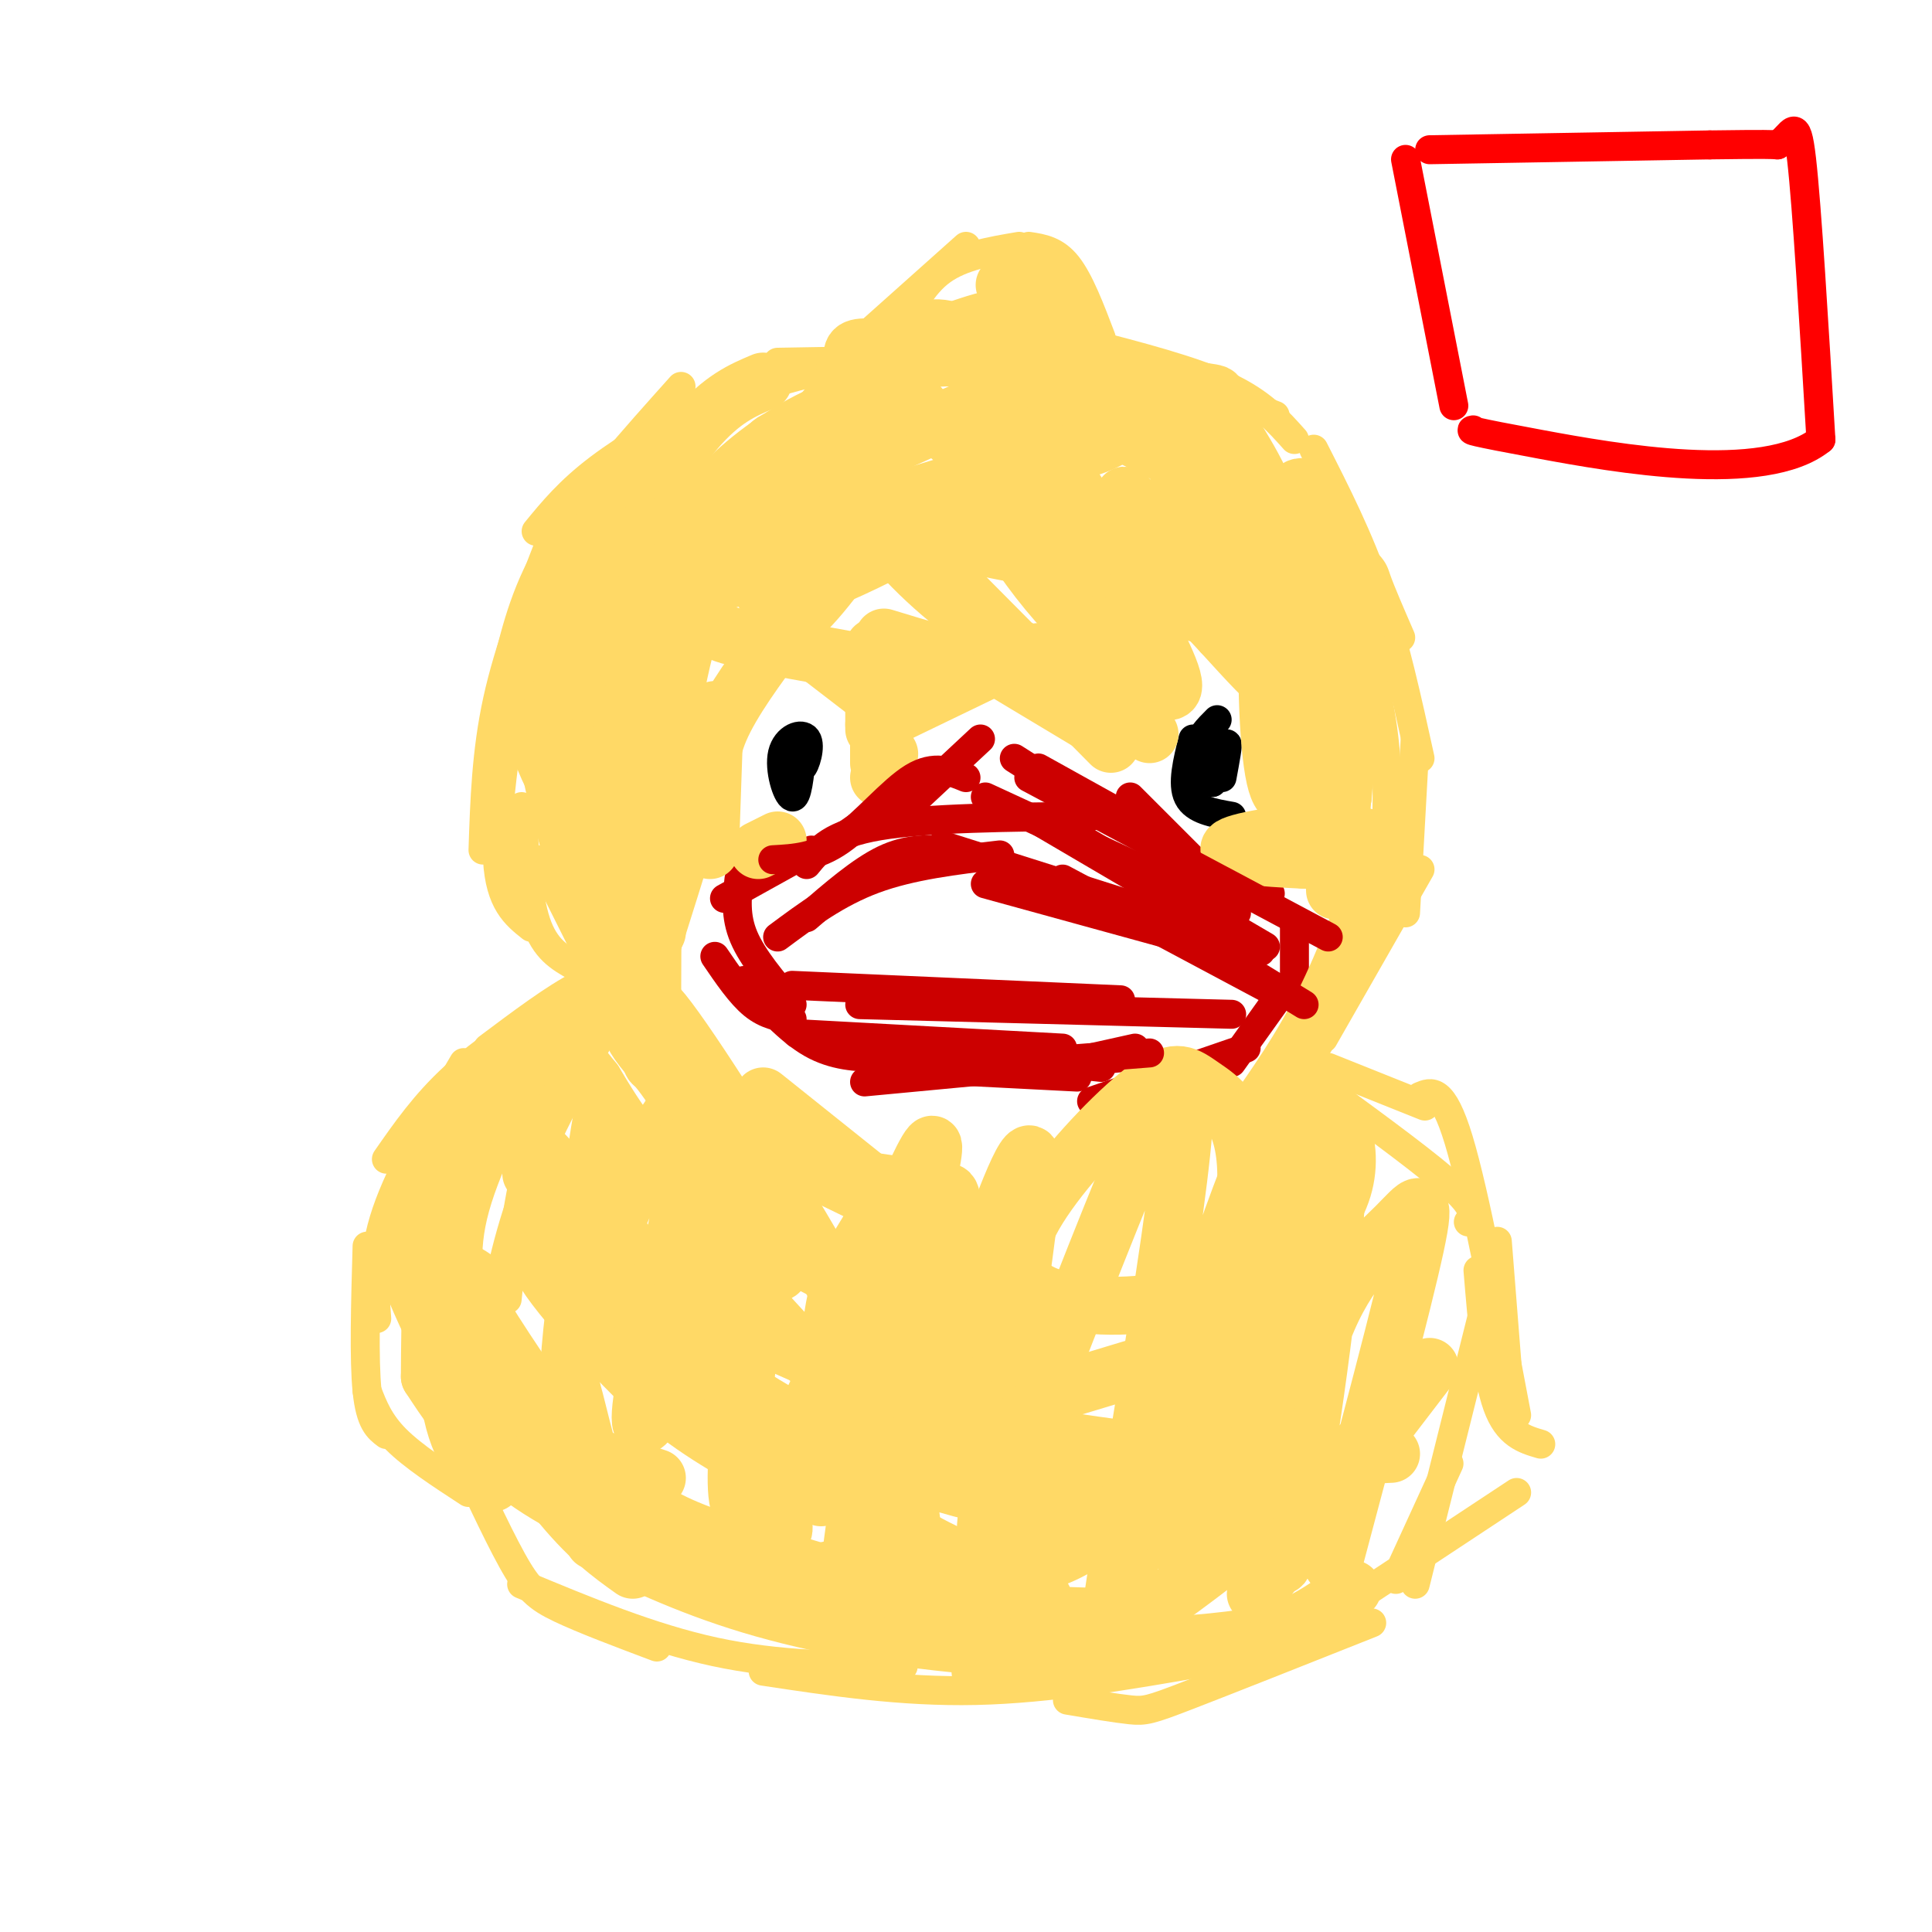<svg viewBox='0 0 400 400' version='1.1' xmlns='http://www.w3.org/2000/svg' xmlns:xlink='http://www.w3.org/1999/xlink'><g fill='none' stroke='#ffd966' stroke-width='6' stroke-linecap='round' stroke-linejoin='round'><path d='M148,82c-8.917,5.167 -17.833,10.333 -24,15c-6.167,4.667 -9.583,8.833 -13,13'/><path d='M141,80c-10.000,11.167 -20.000,22.333 -26,32c-6.000,9.667 -8.000,17.833 -10,26'/><path d='M114,112c-4.333,11.167 -8.667,22.333 -11,33c-2.333,10.667 -2.667,20.833 -3,31'/><path d='M107,139c-2.250,15.083 -4.500,30.167 -4,39c0.500,8.833 3.750,11.417 7,14'/><path d='M108,167c0.583,9.250 1.167,18.500 3,24c1.833,5.500 4.917,7.250 8,9'/><path d='M112,178c0.000,0.000 14.000,28.000 14,28'/><path d='M131,202c-3.000,-0.250 -6.000,-0.500 -11,2c-5.000,2.500 -12.000,7.750 -19,13'/><path d='M116,207c-8.000,5.250 -16.000,10.500 -22,16c-6.000,5.500 -10.000,11.250 -14,17'/><path d='M96,220c-6.500,11.083 -13.000,22.167 -16,31c-3.000,8.833 -2.500,15.417 -2,22'/><path d='M76,258c-0.333,11.750 -0.667,23.500 0,30c0.667,6.500 2.333,7.750 4,9'/><path d='M76,288c1.250,3.250 2.500,6.500 6,10c3.500,3.500 9.250,7.250 15,11'/><path d='M127,204c-6.167,10.083 -12.333,20.167 -16,31c-3.667,10.833 -4.833,22.417 -6,34'/><path d='M127,210c-6.289,10.956 -12.578,21.911 -17,33c-4.422,11.089 -6.978,22.311 -8,31c-1.022,8.689 -0.511,14.844 0,21'/><path d='M93,296c4.822,10.467 9.644,20.933 13,27c3.356,6.067 5.244,7.733 10,10c4.756,2.267 12.378,5.133 20,8'/><path d='M108,328c13.417,5.583 26.833,11.167 40,14c13.167,2.833 26.083,2.917 39,3'/><path d='M158,346c14.333,2.167 28.667,4.333 44,4c15.333,-0.333 31.667,-3.167 48,-6'/><path d='M221,352c5.000,0.844 10.000,1.689 13,2c3.000,0.311 4.000,0.089 12,-3c8.000,-3.089 23.000,-9.044 38,-15'/><path d='M261,344c0.000,0.000 53.000,-35.000 53,-35'/><path d='M289,327c0.000,0.000 11.000,-24.000 11,-24'/><path d='M313,295c0.000,0.000 -3.000,-38.000 -3,-38'/><path d='M319,299c-3.417,-1.000 -6.833,-2.000 -9,-8c-2.167,-6.000 -3.083,-17.000 -4,-28'/><path d='M293,328c0.000,0.000 14.000,-56.000 14,-56'/><path d='M314,293c-4.333,-23.000 -8.667,-46.000 -12,-57c-3.333,-11.000 -5.667,-10.000 -8,-9'/><path d='M304,253c0.917,-1.250 1.833,-2.500 -3,-7c-4.833,-4.500 -15.417,-12.250 -26,-20'/><path d='M295,229c0.000,0.000 -20.000,-8.000 -20,-8'/><path d='M268,224c0.000,0.000 9.000,-20.000 9,-20'/><path d='M274,215c0.000,0.000 20.000,-35.000 20,-35'/><path d='M291,189c0.000,0.000 2.000,-36.000 2,-36'/><path d='M287,173c0.250,-7.250 0.500,-14.500 -1,-24c-1.500,-9.500 -4.750,-21.250 -8,-33'/><path d='M294,157c-2.667,-12.167 -5.333,-24.333 -9,-35c-3.667,-10.667 -8.333,-19.833 -13,-29'/><path d='M290,132c-2.067,-4.756 -4.133,-9.511 -5,-12c-0.867,-2.489 -0.533,-2.711 -10,-10c-9.467,-7.289 -28.733,-21.644 -48,-36'/><path d='M268,91c-3.417,-3.833 -6.833,-7.667 -14,-11c-7.167,-3.333 -18.083,-6.167 -29,-9'/><path d='M264,86c-10.917,-4.083 -21.833,-8.167 -39,-10c-17.167,-1.833 -40.583,-1.417 -64,-1'/><path d='M206,77c-10.167,-1.417 -20.333,-2.833 -32,-1c-11.667,1.833 -24.833,6.917 -38,12'/><path d='M172,76c0.000,0.000 28.000,-25.000 28,-25'/><path d='M186,69c2.417,-5.000 4.833,-10.000 9,-13c4.167,-3.000 10.083,-4.000 16,-5'/><path d='M213,51c2.750,0.417 5.500,0.833 8,4c2.500,3.167 4.750,9.083 7,15'/></g>
<g fill='none' stroke='#cc0000' stroke-width='6' stroke-linecap='round' stroke-linejoin='round'><path d='M150,186c0.000,0.000 18.000,-10.000 18,-10'/><path d='M172,175c0.000,0.000 13.000,-9.000 13,-9'/><path d='M188,167c0.000,0.000 15.000,-14.000 15,-14'/><path d='M210,157c0.000,0.000 11.000,7.000 11,7'/><path d='M215,159c0.000,0.000 18.000,10.000 18,10'/><path d='M234,165c0.000,0.000 17.000,17.000 17,17'/><path d='M247,182c0.000,0.000 16.000,3.000 16,3'/><path d='M268,192c0.000,0.000 0.000,14.000 0,14'/><path d='M265,206c0.000,0.000 -10.000,14.000 -10,14'/><path d='M258,217c0.000,0.000 -32.000,11.000 -32,11'/><path d='M232,219c0.000,0.000 -53.000,5.000 -53,5'/><path d='M182,219c-4.667,-0.167 -9.333,-0.333 -14,-3c-4.667,-2.667 -9.333,-7.833 -14,-13'/><path d='M164,211c-2.667,-0.417 -5.333,-0.833 -8,-3c-2.667,-2.167 -5.333,-6.083 -8,-10'/><path d='M164,208c-4.083,-4.833 -8.167,-9.667 -10,-14c-1.833,-4.333 -1.417,-8.167 -1,-12'/><path d='M164,204c0.000,0.000 68.000,3.000 68,3'/><path d='M178,208c0.000,0.000 77.000,2.000 77,2'/></g>
<g fill='none' stroke='#000000' stroke-width='6' stroke-linecap='round' stroke-linejoin='round'><path d='M252,149c-1.917,1.917 -3.833,3.833 -4,6c-0.167,2.167 1.417,4.583 3,7'/><path d='M247,153c-1.167,4.667 -2.333,9.333 -1,12c1.333,2.667 5.167,3.333 9,4'/><path d='M251,162c1.333,-3.917 2.667,-7.833 3,-8c0.333,-0.167 -0.333,3.417 -1,7'/><path d='M165,153c0.145,3.220 0.290,6.440 1,6c0.710,-0.440 1.984,-4.541 1,-6c-0.984,-1.459 -4.226,-0.278 -5,3c-0.774,3.278 0.922,8.651 2,9c1.078,0.349 1.539,-4.325 2,-9'/></g>
<g fill='none' stroke='#ffd966' stroke-width='12' stroke-linecap='round' stroke-linejoin='round'><path d='M153,103c-8.167,7.750 -16.333,15.500 -21,24c-4.667,8.500 -5.833,17.750 -7,27'/><path d='M158,79c-4.244,1.786 -8.488,3.571 -14,10c-5.512,6.429 -12.292,17.500 -17,28c-4.708,10.500 -7.345,20.429 -8,27c-0.655,6.571 0.673,9.786 2,13'/><path d='M143,89c-3.690,1.887 -7.381,3.774 -12,10c-4.619,6.226 -10.167,16.792 -14,26c-3.833,9.208 -5.952,17.060 -6,23c-0.048,5.940 1.976,9.970 4,14'/><path d='M125,109c-1.733,5.267 -3.467,10.533 -5,18c-1.533,7.467 -2.867,17.133 -1,28c1.867,10.867 6.933,22.933 12,35'/><path d='M115,145c-1.250,2.833 -2.500,5.667 -1,14c1.500,8.333 5.750,22.167 10,36'/><path d='M119,155c0.000,0.000 17.000,38.000 17,38'/><path d='M119,209c-2.000,0.489 -4.000,0.978 -9,7c-5.000,6.022 -13.000,17.578 -17,26c-4.000,8.422 -4.000,13.711 -4,19'/><path d='M122,206c-5.267,5.622 -10.533,11.244 -16,18c-5.467,6.756 -11.133,14.644 -14,25c-2.867,10.356 -2.933,23.178 -3,36'/><path d='M110,217c-6.333,12.083 -12.667,24.167 -15,34c-2.333,9.833 -0.667,17.417 1,25'/><path d='M93,242c-0.750,18.083 -1.500,36.167 0,47c1.500,10.833 5.250,14.417 9,18'/><path d='M86,248c-0.375,6.292 -0.750,12.583 0,17c0.750,4.417 2.625,6.958 8,15c5.375,8.042 14.250,21.583 21,30c6.750,8.417 11.375,11.708 16,15'/><path d='M102,280c3.321,5.732 6.643,11.464 11,16c4.357,4.536 9.750,7.875 14,11c4.250,3.125 7.357,6.036 14,9c6.643,2.964 16.821,5.982 27,9'/><path d='M117,310c12.250,5.250 24.500,10.500 41,14c16.500,3.500 37.250,5.250 58,7'/><path d='M132,320c7.333,4.250 14.667,8.500 32,11c17.333,2.500 44.667,3.250 72,4'/><path d='M123,319c10.451,5.002 20.903,10.003 35,14c14.097,3.997 31.841,6.989 49,8c17.159,1.011 33.735,0.041 44,-1c10.265,-1.041 14.219,-2.155 18,-4c3.781,-1.845 7.391,-4.423 11,-7'/><path d='M203,346c7.417,-0.083 14.833,-0.167 28,-8c13.167,-7.833 32.083,-23.417 51,-39'/><path d='M260,330c0.000,0.000 36.000,-47.000 36,-47'/><path d='M276,324c7.225,-27.086 14.451,-54.171 17,-66c2.549,-11.829 0.423,-8.401 -4,-4c-4.423,4.401 -11.141,9.776 -16,24c-4.859,14.224 -7.859,37.297 -8,44c-0.141,6.703 2.577,-2.965 6,-25c3.423,-22.035 7.549,-56.439 5,-63c-2.549,-6.561 -11.775,14.719 -21,36'/><path d='M255,270c-7.233,21.857 -14.817,58.499 -11,48c3.817,-10.499 19.035,-68.139 21,-83c1.965,-14.861 -9.321,13.057 -19,45c-9.679,31.943 -17.749,67.913 -16,54c1.749,-13.913 13.317,-77.707 15,-100c1.683,-22.293 -6.519,-3.084 -15,18c-8.481,21.084 -17.240,44.042 -26,67'/><path d='M204,319c-0.006,-13.608 12.979,-81.129 9,-80c-3.979,1.129 -24.920,70.907 -33,89c-8.080,18.093 -3.298,-15.500 3,-45c6.298,-29.500 14.111,-54.907 8,-43c-6.111,11.907 -26.145,61.129 -34,71c-7.855,9.871 -3.530,-19.608 -1,-38c2.530,-18.392 3.265,-25.696 4,-33'/><path d='M160,240c-6.387,11.375 -24.356,56.314 -27,55c-2.644,-1.314 10.037,-48.879 11,-63c0.963,-14.121 -9.790,5.201 -16,20c-6.210,14.799 -7.876,25.073 -7,16c0.876,-9.073 4.294,-37.493 4,-38c-0.294,-0.507 -4.300,26.901 -6,41c-1.700,14.099 -1.094,14.891 0,19c1.094,4.109 2.675,11.534 5,17c2.325,5.466 5.395,8.972 9,12c3.605,3.028 7.744,5.580 12,7c4.256,1.420 8.628,1.710 13,2'/><path d='M158,328c4.698,-0.361 9.944,-2.263 14,-3c4.056,-0.737 6.921,-0.309 12,-16c5.079,-15.691 12.372,-47.501 13,-58c0.628,-10.499 -5.408,0.314 -8,17c-2.592,16.686 -1.739,39.244 0,49c1.739,9.756 4.364,6.708 8,6c3.636,-0.708 8.283,0.923 13,1c4.717,0.077 9.505,-1.398 15,-5c5.495,-3.602 11.696,-9.329 16,-14c4.304,-4.671 6.713,-8.286 10,-20c3.287,-11.714 7.454,-31.526 7,-43c-0.454,-11.474 -5.530,-14.610 -9,-17c-3.470,-2.390 -5.333,-4.033 -11,0c-5.667,4.033 -15.138,13.741 -21,22c-5.862,8.259 -8.117,15.070 -4,19c4.117,3.930 14.605,4.980 24,4c9.395,-0.980 17.698,-3.990 26,-7'/><path d='M263,263c5.422,-1.684 5.976,-2.394 8,-5c2.024,-2.606 5.517,-7.109 7,-12c1.483,-4.891 0.957,-10.169 -1,-14c-1.957,-3.831 -5.345,-6.216 -8,-6c-2.655,0.216 -4.576,3.033 -6,3c-1.424,-0.033 -2.351,-2.916 -2,10c0.351,12.916 1.979,41.631 1,54c-0.979,12.369 -4.565,8.391 -12,8c-7.435,-0.391 -18.717,2.804 -30,6'/><path d='M220,307c-7.877,1.044 -12.570,0.653 -16,-1c-3.430,-1.653 -5.598,-4.567 -8,-7c-2.402,-2.433 -5.037,-4.384 -7,-14c-1.963,-9.616 -3.254,-26.895 -4,-34c-0.746,-7.105 -0.946,-4.035 -3,0c-2.054,4.035 -5.962,9.035 -8,15c-2.038,5.965 -2.206,12.896 -2,19c0.206,6.104 0.784,11.381 2,16c1.216,4.619 3.069,8.579 9,13c5.931,4.421 15.941,9.303 21,11c5.059,1.697 5.166,0.210 6,0c0.834,-0.210 2.393,0.858 2,-4c-0.393,-4.858 -2.738,-15.641 -7,-24c-4.262,-8.359 -10.441,-14.292 -13,-18c-2.559,-3.708 -1.497,-5.191 -10,-10c-8.503,-4.809 -26.572,-12.946 -38,-21c-11.428,-8.054 -16.214,-16.027 -21,-24'/><path d='M123,224c-6.050,-7.433 -10.674,-14.015 -6,-7c4.674,7.015 18.645,27.628 34,46c15.355,18.372 32.095,34.502 34,31c1.905,-3.502 -11.026,-26.635 -24,-48c-12.974,-21.365 -25.993,-40.961 -26,-38c-0.007,2.961 12.996,28.481 26,54'/><path d='M161,262c1.997,5.713 -6.011,-7.005 -13,-20c-6.989,-12.995 -12.959,-26.268 -16,-40c-3.041,-13.732 -3.155,-27.923 -2,-37c1.155,-9.077 3.577,-13.038 6,-17'/><path d='M212,63c-2.958,1.756 -5.917,3.512 -5,5c0.917,1.488 5.708,2.708 7,2c1.292,-0.708 -0.917,-3.345 -4,-4c-3.083,-0.655 -7.042,0.673 -11,2'/><path d='M208,59c2.649,-0.143 5.298,-0.286 8,1c2.702,1.286 5.458,4.000 5,6c-0.458,2.000 -4.131,3.286 -7,3c-2.869,-0.286 -4.935,-2.143 -7,-4'/><path d='M163,92c-1.226,-1.127 -2.453,-2.255 -6,3c-3.547,5.255 -9.416,16.891 -10,22c-0.584,5.109 4.115,3.691 9,0c4.885,-3.691 9.956,-9.655 13,-14c3.044,-4.345 4.059,-7.070 4,-9c-0.059,-1.930 -1.194,-3.066 -5,-1c-3.806,2.066 -10.285,7.333 -14,10c-3.715,2.667 -4.666,2.736 -9,11c-4.334,8.264 -12.052,24.725 -14,31c-1.948,6.275 1.872,2.364 5,-2c3.128,-4.364 5.564,-9.182 8,-14'/><path d='M144,129c2.219,-4.719 3.768,-9.515 3,-9c-0.768,0.515 -3.851,6.341 -7,22c-3.149,15.659 -6.363,41.149 -6,45c0.363,3.851 4.305,-13.938 5,-22c0.695,-8.062 -1.855,-6.398 -3,5c-1.145,11.398 -0.885,32.530 -1,42c-0.115,9.470 -0.604,7.277 1,9c1.604,1.723 5.302,7.361 9,13'/><path d='M145,234c4.000,3.000 9.500,4.000 15,5'/><path d='M140,220c0.750,3.250 1.500,6.500 10,12c8.500,5.500 24.750,13.250 41,21'/><path d='M158,227c0.000,0.000 45.000,36.000 45,36'/><path d='M108,234c9.022,9.622 18.044,19.244 23,25c4.956,5.756 5.844,7.644 19,14c13.156,6.356 38.578,17.178 64,28'/><path d='M113,250c1.500,4.423 3.000,8.845 7,14c4.000,5.155 10.500,11.042 16,16c5.500,4.958 10.000,8.988 17,13c7.000,4.012 16.500,8.006 26,12'/><path d='M110,253c0.000,2.661 0.000,5.321 2,9c2.000,3.679 6.000,8.375 11,14c5.000,5.625 11.000,12.179 19,18c8.000,5.821 18.000,10.911 28,16'/><path d='M100,266c-2.964,-2.274 -5.929,-4.548 -3,1c2.929,5.548 11.750,18.917 17,26c5.250,7.083 6.929,7.881 10,9c3.071,1.119 7.536,2.560 12,4'/><path d='M86,267c2.833,6.667 5.667,13.333 13,20c7.333,6.667 19.167,13.333 31,20'/><path d='M89,285c3.387,5.179 6.774,10.357 13,16c6.226,5.643 15.292,11.750 26,15c10.708,3.250 23.060,3.643 29,3c5.940,-0.643 5.470,-2.321 5,-4'/><path d='M110,243c5.470,8.825 10.941,17.649 22,28c11.059,10.351 27.707,22.228 46,30c18.293,7.772 38.233,11.439 52,13c13.767,1.561 21.362,1.018 25,0c3.638,-1.018 3.319,-2.509 3,-4'/><path d='M191,293c17.417,3.333 34.833,6.667 51,8c16.167,1.333 31.083,0.667 46,0'/><path d='M216,289c0.000,0.000 53.000,-16.000 53,-16'/><path d='M259,232c5.167,-7.333 10.333,-14.667 15,-24c4.667,-9.333 8.833,-20.667 13,-32'/><path d='M287,176c-4.119,-5.571 -20.917,-3.500 -28,-2c-7.083,1.500 -4.452,2.429 -1,3c3.452,0.571 7.726,0.786 12,1'/><path d='M270,178c3.228,-0.129 5.298,-0.952 6,2c0.702,2.952 0.035,9.679 1,-3c0.965,-12.679 3.561,-44.766 4,-50c0.439,-5.234 -1.281,16.383 -3,38'/><path d='M278,165c-0.378,0.192 0.176,-18.327 -1,-34c-1.176,-15.673 -4.082,-28.500 -7,-30c-2.918,-1.500 -5.849,8.326 -7,22c-1.151,13.674 -0.524,31.197 1,38c1.524,6.803 3.945,2.885 5,2c1.055,-0.885 0.746,1.262 2,-6c1.254,-7.262 4.073,-23.932 3,-34c-1.073,-10.068 -6.036,-13.534 -11,-17'/><path d='M263,106c-14.461,-9.192 -45.115,-23.674 -60,-30c-14.885,-6.326 -14.002,-4.498 -16,-4c-1.998,0.498 -6.876,-0.336 -9,0c-2.124,0.336 -1.492,1.841 -1,4c0.492,2.159 0.844,4.972 6,8c5.156,3.028 15.114,6.273 23,8c7.886,1.727 13.699,1.938 18,1c4.301,-0.938 7.091,-3.025 9,-4c1.909,-0.975 2.937,-0.840 1,-3c-1.937,-2.160 -6.839,-6.617 -13,-9c-6.161,-2.383 -13.580,-2.691 -21,-3'/><path d='M200,74c-6.416,-0.646 -11.955,-0.763 -17,3c-5.045,3.763 -9.596,11.404 -10,15c-0.404,3.596 3.340,3.145 9,1c5.660,-2.145 13.235,-5.984 18,-8c4.765,-2.016 6.721,-2.211 5,-7c-1.721,-4.789 -7.117,-14.174 -18,-8c-10.883,6.174 -27.252,27.907 -30,35c-2.748,7.093 8.126,-0.453 19,-8'/><path d='M176,97c5.313,-3.843 9.096,-9.451 8,-12c-1.096,-2.549 -7.072,-2.041 -14,1c-6.928,3.041 -14.810,8.614 -20,14c-5.190,5.386 -7.690,10.584 -9,15c-1.310,4.416 -1.430,8.051 -1,10c0.430,1.949 1.411,2.212 5,4c3.589,1.788 9.785,5.101 16,2c6.215,-3.101 12.447,-12.615 16,-17c3.553,-4.385 4.427,-3.639 0,-3c-4.427,0.639 -14.153,1.172 -20,3c-5.847,1.828 -7.813,4.951 -10,9c-2.187,4.049 -4.593,9.025 -7,14'/><path d='M140,137c-2.955,13.212 -6.844,39.242 -6,45c0.844,5.758 6.419,-8.758 9,-15c2.581,-6.242 2.166,-4.212 0,3c-2.166,7.212 -6.083,19.606 -10,32'/><path d='M133,202c-2.714,7.190 -4.500,9.167 0,15c4.500,5.833 15.286,15.524 26,21c10.714,5.476 21.357,6.738 32,8'/><path d='M147,176c0.000,0.000 1.000,-29.000 1,-29'/><path d='M147,166c-0.250,-4.583 -0.500,-9.167 2,-15c2.500,-5.833 7.750,-12.917 13,-20'/><path d='M161,134c0.000,0.000 22.000,4.000 22,4'/><path d='M170,136c0.000,0.000 13.000,10.000 13,10'/><path d='M157,176c0.000,0.000 4.000,-2.000 4,-2'/><path d='M182,161c0.000,0.000 0.100,0.100 0.1,0.1'/><path d='M184,156c0.000,0.000 0.100,0.100 0.1,0.1'/><path d='M182,158c0.000,0.000 0.000,-14.000 0,-14'/><path d='M181,151c0.000,0.000 0.000,-17.000 0,-17'/><path d='M183,132c7.333,2.250 14.667,4.500 20,5c5.333,0.500 8.667,-0.750 12,-2'/><path d='M181,150c0.000,0.000 29.000,-14.000 29,-14'/><path d='M208,139c0.000,0.000 20.000,12.000 20,12'/><path d='M221,138c0.000,0.000 17.000,14.000 17,14'/><path d='M230,154c-21.689,-21.940 -43.379,-43.879 -52,-52c-8.621,-8.121 -4.175,-2.422 1,4c5.175,6.422 11.078,13.567 21,21c9.922,7.433 23.864,15.155 28,14c4.136,-1.155 -1.532,-11.187 -8,-21c-6.468,-9.813 -13.734,-19.406 -21,-29'/><path d='M199,91c-1.212,0.554 6.258,16.438 16,29c9.742,12.562 21.757,21.803 26,23c4.243,1.197 0.714,-5.650 -4,-15c-4.714,-9.350 -10.613,-21.203 -16,-29c-5.387,-7.797 -10.261,-11.540 -7,-6c3.261,5.540 14.658,20.361 24,28c9.342,7.639 16.631,8.095 20,6c3.369,-2.095 2.820,-6.741 1,-12c-1.820,-5.259 -4.910,-11.129 -8,-17'/><path d='M251,98c-2.922,-4.333 -6.228,-6.666 -7,-4c-0.772,2.666 0.988,10.330 5,19c4.012,8.670 10.276,18.344 13,18c2.724,-0.344 1.910,-10.708 -1,-16c-2.910,-5.292 -7.914,-5.511 -10,-4c-2.086,1.511 -1.254,4.753 0,8c1.254,3.247 2.930,6.499 5,8c2.070,1.501 4.535,1.250 7,1'/><path d='M263,128c1.835,-3.799 2.922,-13.797 0,-23c-2.922,-9.203 -9.855,-17.613 -11,-21c-1.145,-3.387 3.497,-1.753 -10,-4c-13.497,-2.247 -45.134,-8.374 -53,-5c-7.866,3.374 8.038,16.250 20,25c11.962,8.750 19.981,13.375 28,18'/><path d='M237,118c-5.167,1.333 -32.083,-4.333 -59,-10'/><path d='M217,98c14.919,14.589 29.837,29.177 32,29c2.163,-0.177 -8.431,-15.120 -13,-21c-4.569,-5.880 -3.115,-2.699 -3,-1c0.115,1.699 -1.110,1.914 2,6c3.110,4.086 10.555,12.043 18,20'/><path d='M253,131c5.397,5.945 9.891,10.809 10,10c0.109,-0.809 -4.167,-7.289 -12,-15c-7.833,-7.711 -19.224,-16.653 -30,-20c-10.776,-3.347 -20.936,-1.099 -28,1c-7.064,2.099 -11.032,4.050 -15,6'/><path d='M178,113c-6.640,2.147 -15.738,4.514 -19,7c-3.262,2.486 -0.686,5.093 12,0c12.686,-5.093 35.482,-17.884 37,-21c1.518,-3.116 -18.241,3.442 -38,10'/></g>
<g fill='none' stroke='#cc0000' stroke-width='6' stroke-linecap='round' stroke-linejoin='round'><path d='M195,175c0.000,0.000 41.000,13.000 41,13'/><path d='M204,183c0.000,0.000 40.000,11.000 40,11'/><path d='M220,182c0.000,0.000 45.000,24.000 45,24'/><path d='M239,189c0.000,0.000 31.000,19.000 31,19'/><path d='M207,177c-9.167,1.083 -18.333,2.167 -26,5c-7.667,2.833 -13.833,7.417 -20,12'/><path d='M196,176c-4.083,-0.167 -8.167,-0.333 -13,2c-4.833,2.333 -10.417,7.167 -16,12'/><path d='M204,165c0.000,0.000 52.000,24.000 52,24'/><path d='M213,161c0.000,0.000 62.000,33.000 62,33'/><path d='M221,172c0.000,0.000 41.000,24.000 41,24'/><path d='M215,170c0.000,0.000 46.000,27.000 46,27'/><path d='M226,169c-17.083,0.167 -34.167,0.333 -44,2c-9.833,1.667 -12.417,4.833 -15,8'/><path d='M200,161c-3.289,-1.356 -6.578,-2.711 -11,0c-4.422,2.711 -9.978,9.489 -15,13c-5.022,3.511 -9.511,3.756 -14,4'/><path d='M182,216c0.000,0.000 46.000,5.000 46,5'/><path d='M165,214c0.000,0.000 55.000,3.000 55,3'/><path d='M184,221c0.000,0.000 39.000,2.000 39,2'/><path d='M200,221c0.000,0.000 38.000,-3.000 38,-3'/><path d='M217,221c0.000,0.000 18.000,-4.000 18,-4'/></g>
<g fill='none' stroke='#ff0000' stroke-width='6' stroke-linecap='round' stroke-linejoin='round'><path d='M291,33c0.000,0.000 10.000,51.000 10,51'/><path d='M296,31c0.000,0.000 58.000,-1.000 58,-1'/><path d='M354,30c12.000,-0.167 13.000,-0.083 14,0'/><path d='M368,30c3.111,-1.911 3.889,-6.689 5,3c1.111,9.689 2.556,33.844 4,58'/><path d='M377,91c-11.644,9.378 -42.756,3.822 -58,1c-15.244,-2.822 -14.622,-2.911 -14,-3'/></g>
</svg>